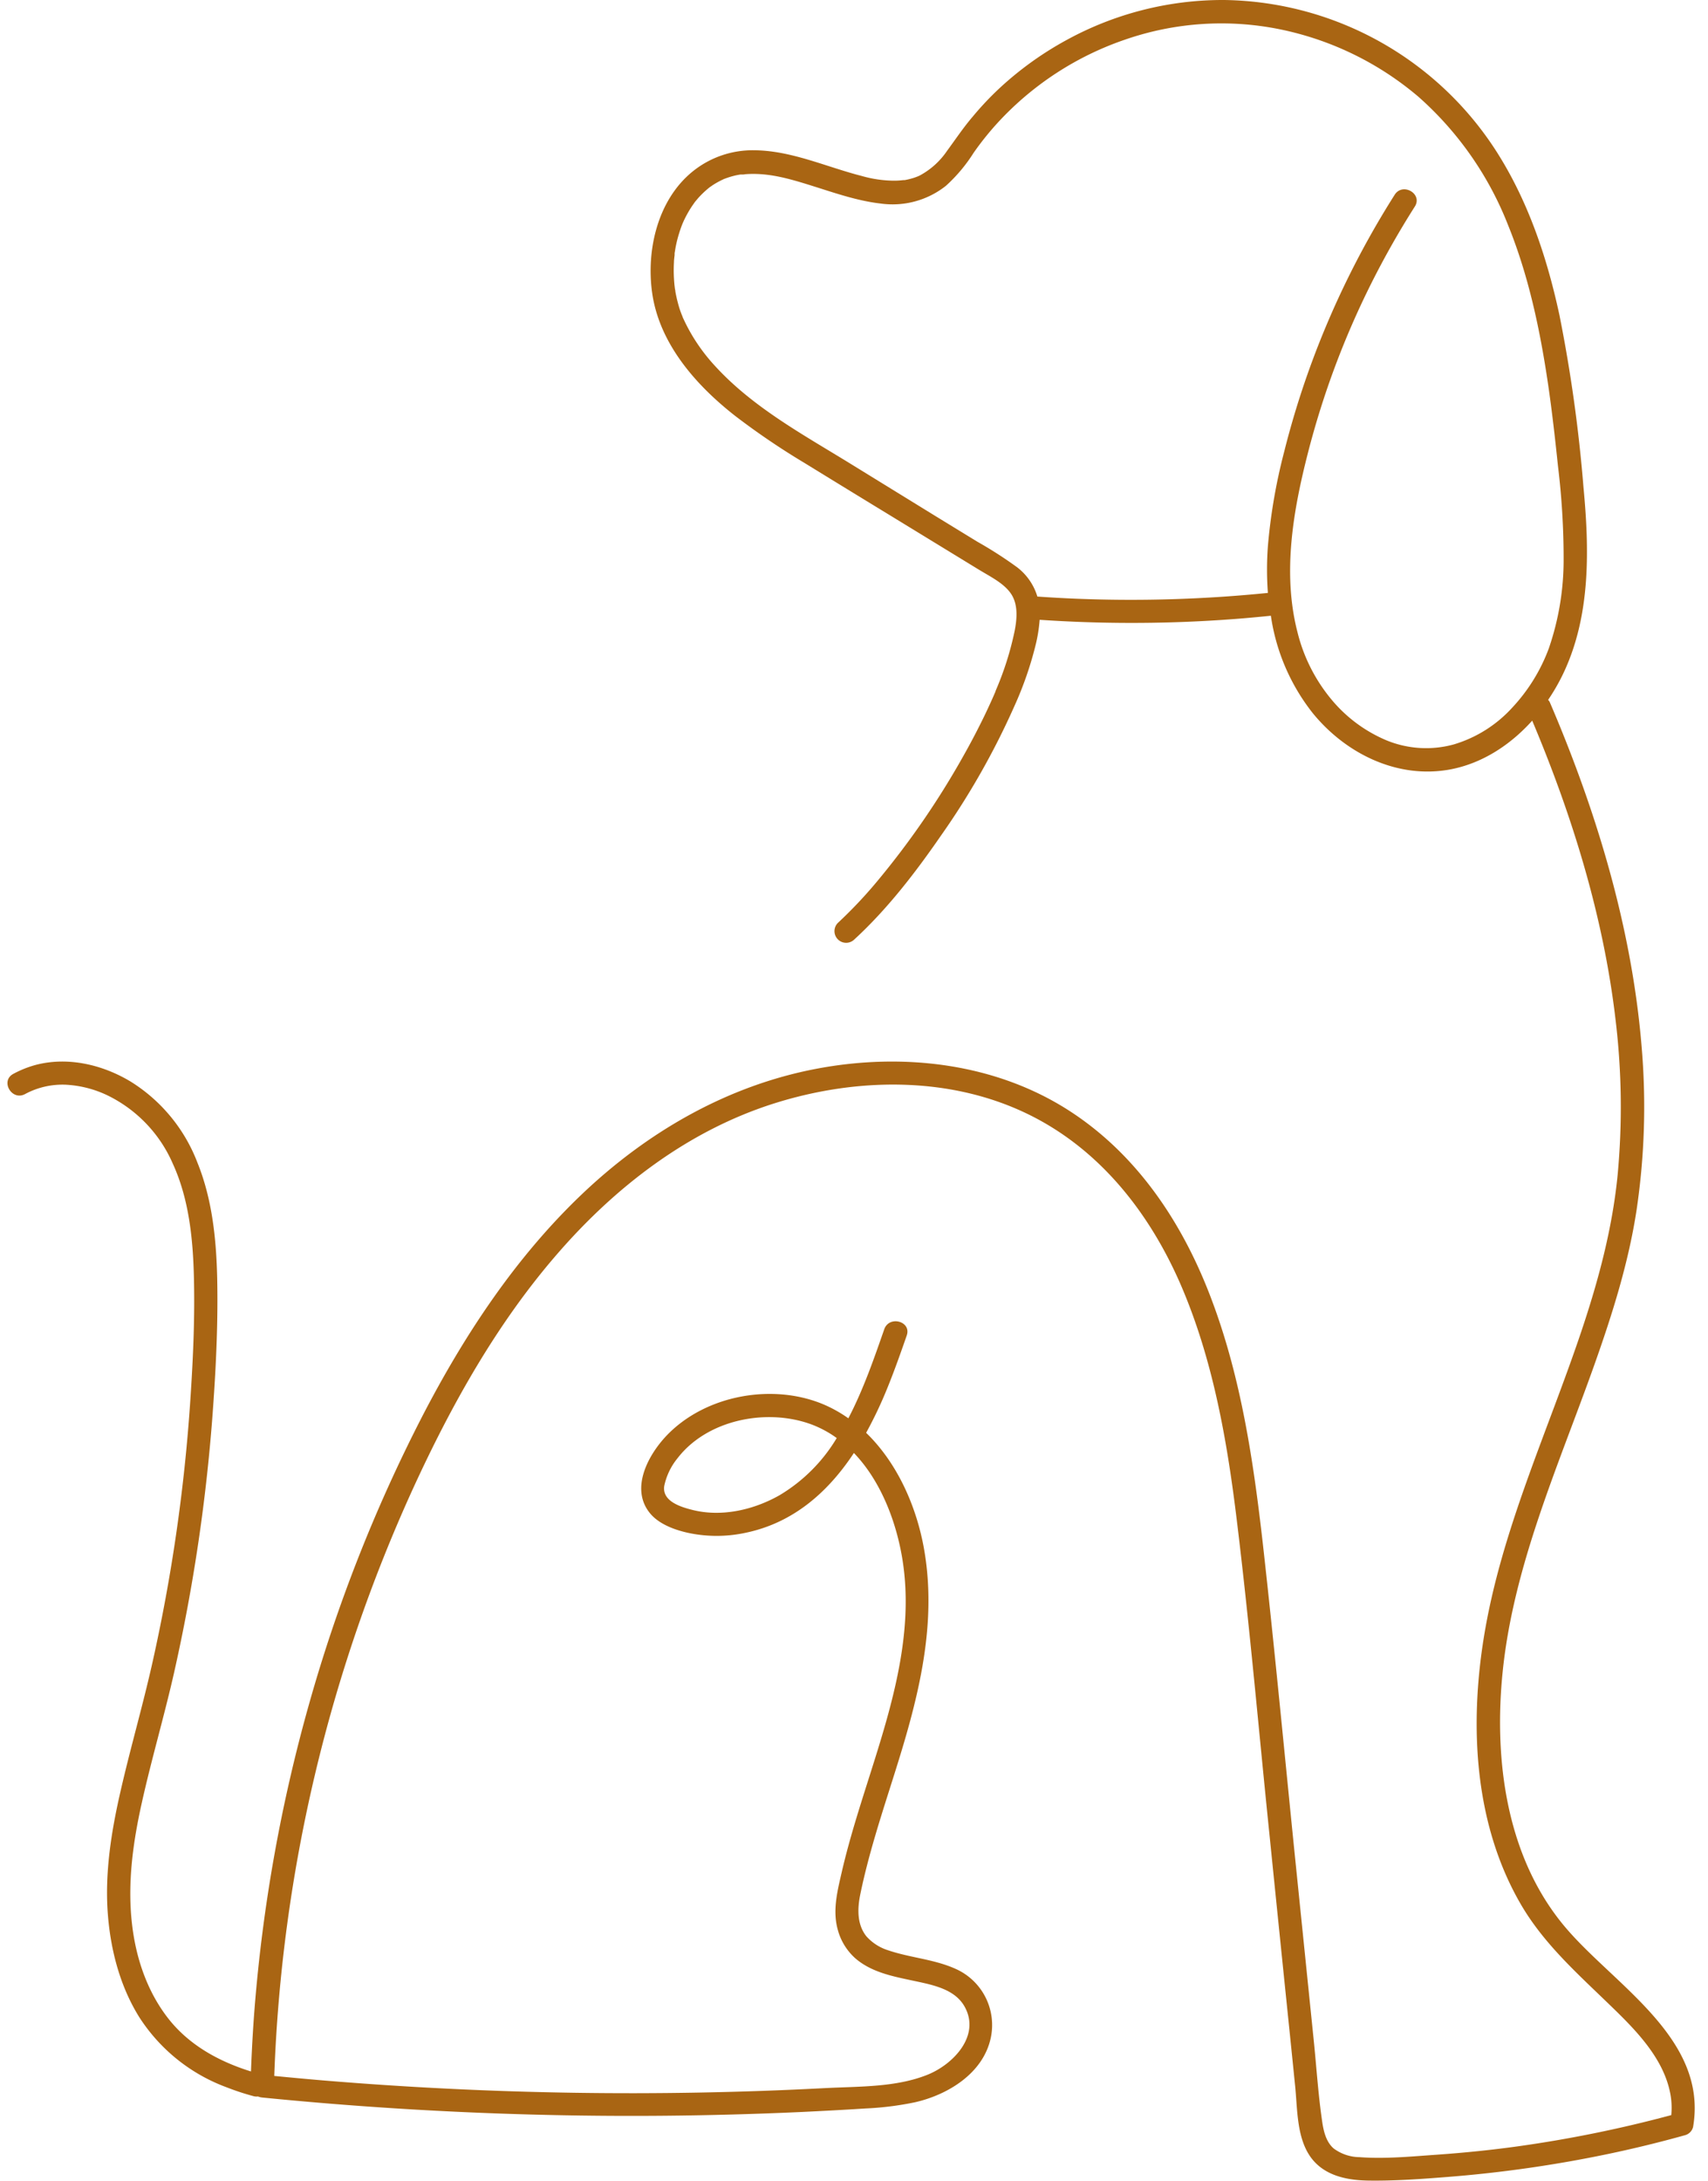 <?xml version="1.0" encoding="UTF-8" standalone="no"?><svg xmlns="http://www.w3.org/2000/svg" xmlns:xlink="http://www.w3.org/1999/xlink" data-name="Layer 1" fill="#000000" height="467.3" preserveAspectRatio="xMidYMid meet" version="1" viewBox="-1.6 -0.0 366.0 467.3" width="366" zoomAndPan="magnify"><g id="change1_1"><path d="M333.87,413c-12.73-15-15.42-36-13.45-55,2.37-22.8,12-44.1,19.6-65.49,3.87-10.9,7.38-22,9.1-33.42a150.41,150.41,0,0,0,1.14-33.79c-1.76-23-8-45.57-16.52-67q-1.56-3.93-3.23-7.81a1.68,1.68,0,0,0-.37-.53,42.94,42.94,0,0,0,3.41-6c5.74-12.34,5.41-26.39,4.16-39.64a318.36,318.36,0,0,0-5.14-36.78c-2.51-11.69-6.31-23.28-12.54-33.54A70.43,70.43,0,0,0,260.7,0a69.65,69.65,0,0,0-33.76,8.58,71.21,71.21,0,0,0-14.23,10.2A65.88,65.88,0,0,0,206.83,25c-2,2.34-3.68,4.86-5.49,7.32a16.43,16.43,0,0,1-5.88,5.3l-.4.18-.7.26a15.22,15.22,0,0,1-1.73.46l-.36.07-.26,0-.5.05a15.56,15.56,0,0,1-1.81.07,25.48,25.48,0,0,1-6.62-1c-2.52-.64-5-1.45-7.47-2.24-5-1.6-10.14-3.21-15.43-3.27a20.44,20.44,0,0,0-13.5,4.66c-7.37,6.08-9.81,16.73-8.54,25.84,1.54,11,9.47,19.92,17.91,26.5a158.28,158.28,0,0,0,14.75,10q9.22,5.67,18.47,11.31l18.94,11.58c2.36,1.44,5.31,2.87,6.83,5.12s1.31,5.21.81,7.85a66,66,0,0,1-4.12,13l0,.08-.13.3-.37.85c-.27.62-.55,1.23-.83,1.84-.54,1.17-1.09,2.34-1.67,3.49q-1.78,3.6-3.75,7.1a177.34,177.34,0,0,1-18.16,26.56,97.39,97.39,0,0,1-8.9,9.49,2.5,2.5,0,0,0,3.53,3.54c7.13-6.55,13.14-14.38,18.62-22.32a163,163,0,0,0,15.69-27.67,75.58,75.58,0,0,0,4.51-12.93,32.1,32.1,0,0,0,.91-5.59,291.71,291.71,0,0,0,38.55.06c3.68-.24,7.34-.55,11-.93a43.73,43.73,0,0,0,9,20.9c7.12,8.72,18.25,14.18,29.59,12,6.8-1.32,12.77-5.26,17.41-10.42,8.61,20.42,15.27,42,17.85,64a156.25,156.25,0,0,1,.44,33.49c-1.14,11.42-4.1,22.44-7.74,33.3-7.27,21.65-17.17,42.73-20.88,65.42-3.13,19.18-2.1,40.12,7.82,57.28,4.71,8.15,11.54,14.36,18.24,20.82,5.78,5.57,12.57,12,13.94,20.32a16.46,16.46,0,0,1,.13,4.15,270.77,270.77,0,0,1-32.87,6.69c-5.74.8-11.51,1.38-17.29,1.79-5.48.38-11.16.94-16.64.53a9.44,9.44,0,0,1-5.54-1.86c-1.69-1.46-2.2-3.84-2.5-6-.83-5.73-1.2-11.56-1.79-17.32l-3.72-36.4c-2.38-23.28-4.56-46.59-7.17-69.84-2-17.59-4.64-35.38-10.86-52-6-16.15-15.66-31-30.29-40.57-16-10.47-36-12.72-54.47-9.22-19.18,3.63-36.31,13.56-50.35,26.94-14.27,13.6-25.28,30.34-34.28,47.78A330.25,330.25,0,0,0,64.66,365,339.65,339.65,0,0,0,52.92,430.7c-.34,4.38-.57,8.76-.74,13.14-6.93-2.16-13.4-5.71-17.9-11.58s-6.8-13-7.6-20.09c-1-8.74.23-17.51,2.13-26,2.06-9.24,4.74-18.32,6.84-27.55a379.5,379.5,0,0,0,8.4-56.92c.66-9.26,1.09-18.58.89-27.86-.19-8.35-1.07-16.92-4.23-24.72a35.24,35.24,0,0,0-14.24-17.33c-6-3.64-13.42-5.42-20.33-3.64a22.27,22.27,0,0,0-4.9,1.95c-2.83,1.53-.31,5.85,2.53,4.32a16.9,16.9,0,0,1,8.83-2,23.48,23.48,0,0,1,9,2.36,29.21,29.21,0,0,1,13.85,14.6c3.34,7.31,4.25,15.55,4.48,23.51.27,9.09-.15,18.24-.76,27.32a369,369,0,0,1-8.1,56c-2.05,9.17-4.69,18.2-6.79,27.37-2,8.66-3.46,17.65-2.77,26.57.6,7.7,2.61,15.44,6.73,22.05a37.78,37.78,0,0,0,18.63,15,54.27,54.27,0,0,0,5.82,1.92,2.49,2.49,0,0,0,1,.08,3.34,3.34,0,0,0,.88.22,796.82,796.82,0,0,0,115.19,3.12c4.69-.22,9.39-.47,14.07-.77a66.2,66.2,0,0,0,10.69-1.34c7-1.61,14.46-6.14,16.15-13.62A13.17,13.17,0,0,0,203,421.78c-4.53-2-9.54-2.3-14.21-3.88a10.42,10.42,0,0,1-4.72-3c-2.07-2.58-1.95-6-1.31-9.07,1.8-8.73,4.61-17.19,7.28-25.67,4.84-15.3,9.09-31,6.56-47.11C195.15,323.64,191,313.76,184,307a90.05,90.05,0,0,0,4.65-9.85c1.47-3.63,2.77-7.33,4.05-11,1.06-3.05-3.77-4.36-4.82-1.33-2.16,6.19-4.48,12.93-7.69,19.07a28.59,28.59,0,0,0-5.37-3c-10.86-4.54-25.05-2-33.35,6.47-4.11,4.2-8.18,11.61-3.73,16.94,2.16,2.58,6.18,3.84,9.39,4.38a29.42,29.42,0,0,0,11.18-.29c10.26-2.18,17.63-8.83,23.07-17.07,5.78,6,9.07,14.74,10.37,22.64,2.43,14.81-1.65,29.5-6.06,43.53-2.49,7.94-5.14,15.84-7,24-.92,4-1.89,8-.76,12a12.51,12.51,0,0,0,3.77,6.12c3.59,3.1,8.38,3.92,12.88,4.89,4,.85,8.45,1.79,10.5,5.41,3.54,6.26-2.46,12.47-8,14.66-6.75,2.69-14.62,2.46-21.75,2.83a794.65,794.65,0,0,1-107.79-1.65c-3.46-.29-6.92-.62-10.37-.95A331.88,331.88,0,0,1,86.92,318.91c8.19-17.86,17.93-35.29,30.85-50.19,12.52-14.46,28.1-26.46,46.5-32.29,17.42-5.51,37.2-5.91,53.95,2.07,15.56,7.41,26.37,21.1,33.14,36.65,6.94,16,10,33.51,12.08,50.68,2.74,22.4,4.69,44.91,7,67.35q1.81,17.88,3.65,35.77.93,9,1.84,18c.5,4.91.31,10.94,3.26,15.15,2.85,4.05,7.76,5.05,12.43,5.12,5.61.08,11.28-.33,16.87-.77a272.29,272.29,0,0,0,34.59-4.95q8.25-1.73,16.38-4a2.45,2.45,0,0,0,1.74-1.75C364.46,436.83,344.43,425.44,333.87,413ZM322.36,151.72a27.56,27.56,0,0,1-12.46,7.79,22.35,22.35,0,0,1-14.39-.88,30.85,30.85,0,0,1-12-9,36,36,0,0,1-7.08-14.18c-3.26-12.63-.94-26,2.24-38.4a181.93,181.93,0,0,1,13.57-36.32,187,187,0,0,1,9.34-16.48c1.73-2.72-2.6-5.23-4.32-2.52a189.46,189.46,0,0,0-17.83,36.08,186.81,186.81,0,0,0-5.84,18.95,120.15,120.15,0,0,0-3.5,20.28,67.44,67.44,0,0,0,0,10,291.48,291.48,0,0,1-39.53,1.3c-3.29-.11-6.58-.29-9.87-.52a12.35,12.35,0,0,0-4.4-6.32,87.7,87.7,0,0,0-8.44-5.42l-9.21-5.64L180.06,99c-9.93-6.08-20.43-11.85-28.36-20.5a39.13,39.13,0,0,1-4.78-6.3,38.26,38.26,0,0,1-2-3.74,6.65,6.65,0,0,1-.27-.61c0-.06-.17-.43-.2-.51-.2-.52-.38-1-.55-1.59a30.83,30.83,0,0,1-.78-3.29c0-.24-.08-.47-.11-.71l-.05-.43c-.07-.56-.11-1.13-.14-1.7a29.85,29.85,0,0,1,0-3.41c0-.52.08-1.05.14-1.57a2.4,2.4,0,0,1,0-.29v-.13c.06-.32.11-.64.17-1a25.84,25.84,0,0,1,.77-3.15c.16-.53.34-1.06.53-1.58l.26-.66v0c.07-.14.13-.28.19-.43a25.15,25.15,0,0,1,1.55-2.84c.27-.42.56-.82.84-1.23a.48.48,0,0,0,.08-.11l.09-.1.58-.69a20.14,20.14,0,0,1,2.27-2.16l.09-.08.11-.08c.22-.14.43-.3.64-.44a16.33,16.33,0,0,1,1.46-.85q.3-.16.6-.3l.31-.15h0c.5-.19,1-.37,1.52-.52s1-.27,1.52-.37l.52-.09.2,0,.17,0c.21,0,.43,0,.65-.06,4.92-.38,9.37.93,14.2,2.44s9.71,3.25,14.82,3.84a18.4,18.4,0,0,0,14-3.8,34,34,0,0,0,5.94-7.08,63.64,63.64,0,0,1,5.19-6.47A66.09,66.09,0,0,1,239.75,8.4a63,63,0,0,1,32.63-2.18,66.24,66.24,0,0,1,30,14.54,71.47,71.47,0,0,1,19.2,27.53C326,59.2,328.43,70.8,330.14,82.4c.84,5.74,1.5,11.6,2.11,17.44a164.26,164.26,0,0,1,1.21,20.06,58.19,58.19,0,0,1-3.16,19A37.81,37.81,0,0,1,322.36,151.72ZM165.45,320.37c-5.55,3.15-12.43,4.74-18.72,3.14-2.45-.62-6.44-1.83-6-5.07a13.82,13.82,0,0,1,2.86-6c6.39-8.3,19.13-10.76,28.66-7.25a23,23,0,0,1,5.45,2.93A35.39,35.39,0,0,1,165.45,320.37Z" fill="#a96513"/></g></svg>